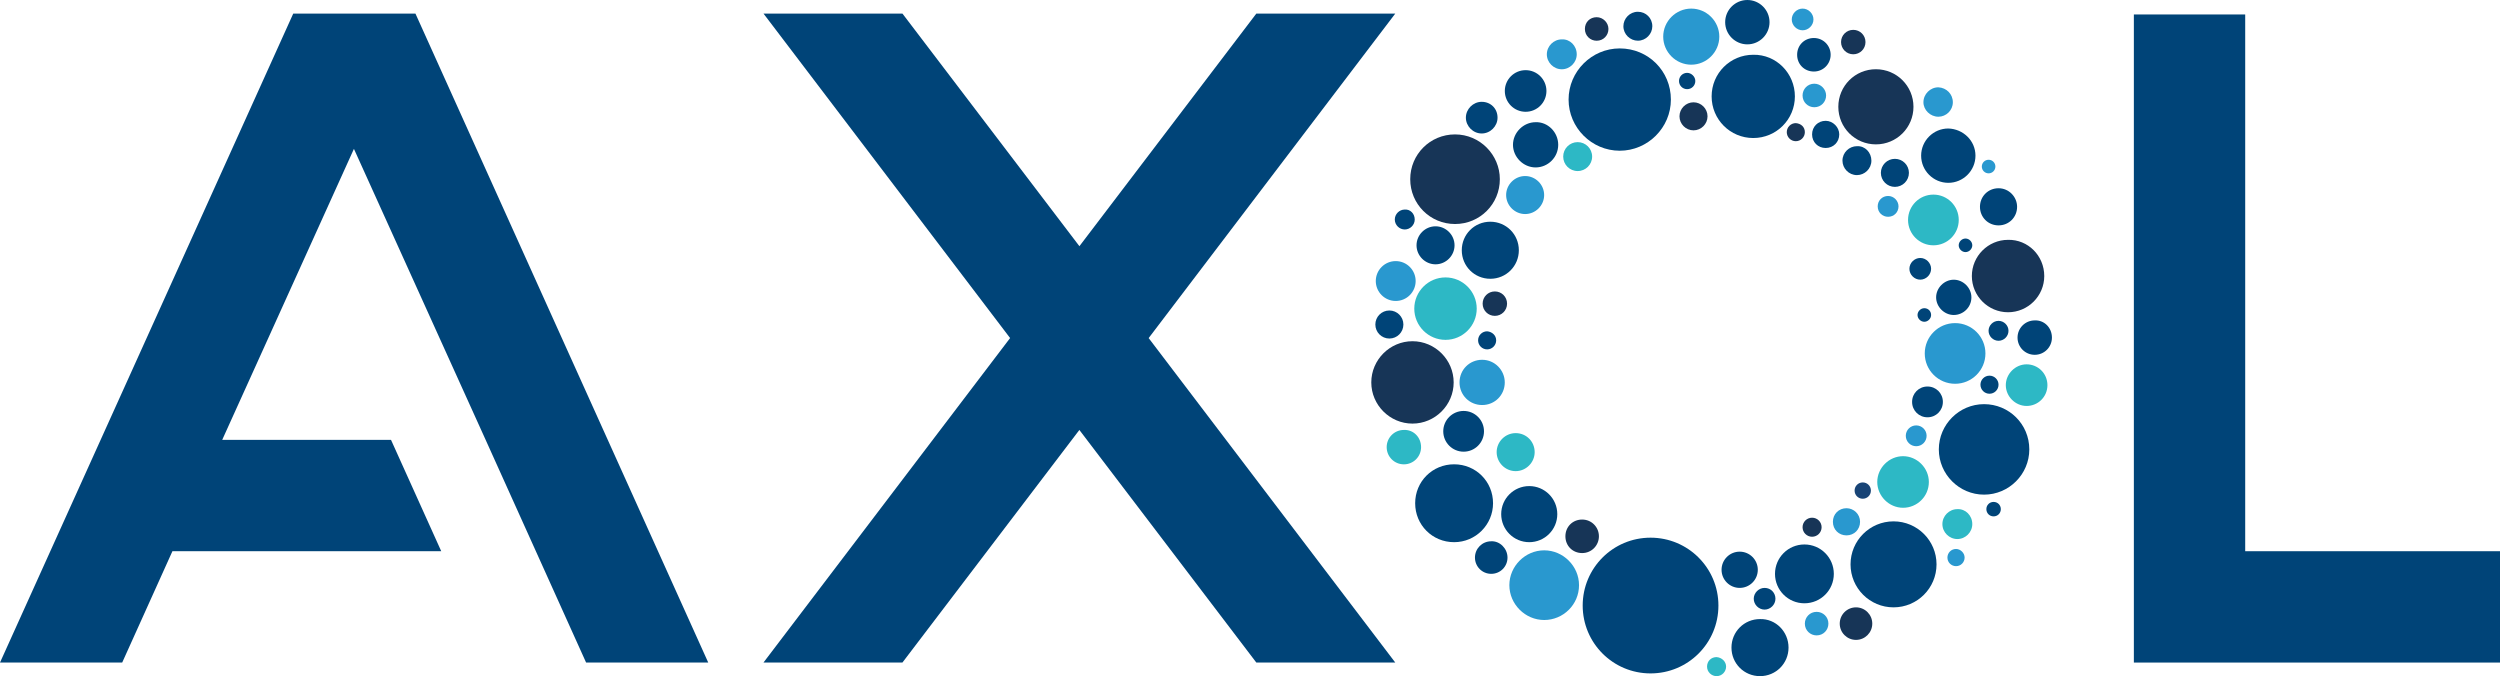 <?xml version="1.0" encoding="UTF-8"?> <svg xmlns="http://www.w3.org/2000/svg" id="Laag_2" data-name="Laag 2" viewBox="0 0 566.93 153.33"><defs><style> .cls-1 { fill: #004478; } .cls-1, .cls-2, .cls-3, .cls-4, .cls-5 { stroke-width: 0px; } .cls-2 { fill: #184476; } .cls-3 { fill: #2998cf; } .cls-4 { fill: #2db8c5; } .cls-5 { fill: #173557; } </style></defs><g id="Layer_1" data-name="Layer 1"><g><path class="cls-1" d="M160.62,150.25h-27.71l-11.39-25.25-11.39-25.25-29.87-65.99-29.87,65.99h38.28l11.39,25.25h-60.96l-11.39,25.25H0L66.5,3.08h27.71l66.4,147.17Z"></path><path class="cls-1" d="M260.48,76.66l55.93,73.59h-31.51l-40.13-52.75-40.13,52.75h-31.51l55.93-73.59L173.14,3.08h31.51l40.13,52.75L284.9,3.08h31.51l-55.93,73.59Z"></path><path class="cls-1" d="M566.93,125v25.25h-83.03V3.28h25.25v121.72h57.78Z"></path></g><g><g><path class="cls-4" d="M334.88,69.99c0,3.9-3.18,7.08-7.08,7.08s-7.08-3.18-7.08-7.08,3.18-7.08,7.08-7.08,7.08,3.18,7.08,7.08Z"></path><path class="cls-4" d="M322.26,101.4c0,2.16-1.74,3.9-3.9,3.9s-3.9-1.74-3.9-3.9,1.74-3.9,3.9-3.9c2.16-.1,3.9,1.64,3.9,3.9Z"></path><path class="cls-4" d="M348.02,102.53c0,2.36-1.95,4.31-4.31,4.31s-4.31-1.95-4.31-4.31,1.95-4.31,4.31-4.31c2.46,0,4.31,1.95,4.31,4.31Z"></path><circle class="cls-4" cx="357.77" cy="35.51" r="3.28"></circle><circle class="cls-4" cx="438.44" cy="49.88" r="5.75"></circle><path class="cls-4" d="M464.3,87.34c0,2.67-2.16,4.72-4.72,4.72s-4.72-2.16-4.72-4.72,2.16-4.72,4.72-4.72,4.72,2.05,4.72,4.72Z"></path><path class="cls-4" d="M391.43,151.17c0,1.13-.92,2.16-2.16,2.16-1.13,0-2.16-.92-2.16-2.16s.92-2.16,2.16-2.16c1.23.1,2.16,1.03,2.16,2.16Z"></path><path class="cls-4" d="M437.41,109.3c0,3.28-2.67,5.85-5.85,5.85s-5.85-2.67-5.85-5.85,2.67-5.85,5.85-5.85c3.18,0,5.85,2.67,5.85,5.85Z"></path><path class="cls-4" d="M447.26,118.85c0,1.85-1.54,3.39-3.39,3.39s-3.39-1.54-3.39-3.39,1.54-3.39,3.39-3.39c1.85-.1,3.39,1.44,3.39,3.39Z"></path></g><g><path class="cls-5" d="M340.12,40.64c0,5.64-4.52,10.16-10.16,10.16s-10.16-4.52-10.16-10.16,4.52-10.16,10.16-10.16,10.16,4.62,10.16,10.16Z"></path><path class="cls-5" d="M341.76,68.86c0,1.54-1.23,2.77-2.77,2.77s-2.77-1.23-2.77-2.77,1.23-2.77,2.77-2.77,2.77,1.23,2.77,2.77Z"></path><path class="cls-5" d="M329.65,86.72c0,5.13-4.21,9.34-9.34,9.34s-9.34-4.21-9.34-9.34,4.21-9.34,9.34-9.34,9.34,4.21,9.34,9.34Z"></path><path class="cls-5" d="M387.22,26.38c0,1.74-1.44,3.18-3.18,3.18s-3.18-1.44-3.18-3.18,1.44-3.18,3.18-3.18,3.18,1.44,3.18,3.18Z"></path><path class="cls-5" d="M364.75,6.57c0,1.44-1.13,2.67-2.67,2.67-1.44,0-2.67-1.13-2.67-2.67s1.13-2.67,2.67-2.67c1.44,0,2.67,1.23,2.67,2.67Z"></path><path class="cls-5" d="M433.92,24.22c0,4.72-3.8,8.52-8.52,8.52s-8.52-3.8-8.52-8.52,3.8-8.52,8.52-8.52,8.52,3.8,8.52,8.52Z"></path><path class="cls-5" d="M409.29,29.97c0,1.13-.92,2.05-2.05,2.05s-2.05-.92-2.05-2.05.92-2.05,2.05-2.05c1.23.1,2.05.92,2.05,2.05Z"></path><path class="cls-5" d="M423.04,9.54c0,1.54-1.23,2.77-2.77,2.77s-2.77-1.23-2.77-2.77,1.23-2.77,2.77-2.77,2.77,1.23,2.77,2.77Z"></path><path class="cls-5" d="M463.58,62.6c0,4.52-3.69,8.21-8.21,8.21s-8.21-3.69-8.21-8.21,3.69-8.21,8.21-8.21c4.52-.1,8.21,3.59,8.21,8.21Z"></path><path class="cls-5" d="M362.59,121.62c0,2.05-1.64,3.8-3.8,3.8s-3.8-1.64-3.8-3.8,1.64-3.8,3.8-3.8,3.8,1.74,3.8,3.8Z"></path><circle class="cls-5" cx="420.89" cy="141.42" r="3.69"></circle><circle class="cls-5" cx="410.93" cy="119.56" r="2.16"></circle></g><path class="cls-2" d="M424.27,111.25c0,1.03-.82,1.85-1.85,1.85s-1.85-.82-1.85-1.85.82-1.85,1.85-1.85,1.85.82,1.85,1.85Z"></path><g><path class="cls-1" d="M407.03,21.86c0,5.23-4.21,9.44-9.44,9.44s-9.44-4.21-9.44-9.44,4.21-9.44,9.44-9.44c5.23-.1,9.44,4.21,9.44,9.44Z"></path><path class="cls-1" d="M460.19,101.91c0,5.64-4.62,10.26-10.26,10.26s-10.26-4.62-10.26-10.26,4.62-10.26,10.26-10.26,10.26,4.52,10.26,10.26Z"></path><path class="cls-1" d="M389.69,137.32c0,8.52-6.88,15.39-15.39,15.39s-15.39-6.88-15.39-15.39,6.88-15.39,15.39-15.39,15.39,6.88,15.39,15.39Z"></path><path class="cls-1" d="M344.43,56.75c0,3.59-2.87,6.47-6.47,6.47s-6.47-2.87-6.47-6.47,2.87-6.47,6.47-6.47,6.47,2.87,6.47,6.47Z"></path><path class="cls-1" d="M329.85,55.63c0,2.36-1.95,4.31-4.31,4.31s-4.31-1.95-4.31-4.31,1.95-4.31,4.31-4.31c2.36,0,4.31,1.95,4.31,4.31Z"></path><circle class="cls-1" cx="331.91" cy="97.81" r="4.62"></circle><path class="cls-1" d="M338.58,114.12c0,4.82-3.9,8.83-8.83,8.83s-8.83-3.9-8.83-8.83,3.9-8.83,8.83-8.83,8.83,3.9,8.83,8.83Z"></path><circle class="cls-1" cx="346.79" cy="116.59" r="6.36"></circle><path class="cls-1" d="M341.86,126.44c0,2.05-1.64,3.69-3.69,3.69s-3.69-1.64-3.69-3.69,1.64-3.69,3.69-3.69c1.95-.1,3.69,1.64,3.69,3.69Z"></path><circle class="cls-1" cx="315.07" cy="73.59" r="3.18"></circle><path class="cls-1" d="M320.82,49.78c0,1.23-1.03,2.26-2.26,2.26s-2.26-1.03-2.26-2.26,1.03-2.26,2.26-2.26c1.23-.1,2.26.92,2.26,2.26Z"></path><path class="cls-1" d="M378.91,22.58c0,6.36-5.23,11.6-11.6,11.6s-11.6-5.23-11.6-11.6,5.23-11.6,11.6-11.6c6.47,0,11.6,5.13,11.6,11.6Z"></path><path class="cls-1" d="M339.6,26.68c0,1.95-1.64,3.59-3.59,3.59s-3.59-1.64-3.59-3.59,1.64-3.59,3.59-3.59c2.05,0,3.59,1.54,3.59,3.59Z"></path><path class="cls-1" d="M353.36,32.84c0,2.87-2.36,5.13-5.13,5.13s-5.13-2.36-5.13-5.13,2.36-5.13,5.13-5.13c2.77-.1,5.13,2.26,5.13,5.13Z"></path><circle class="cls-1" cx="345.97" cy="20.63" r="4.72"></circle><path class="cls-1" d="M401.28,5.03c0,2.77-2.26,5.03-5.03,5.03s-5.03-2.26-5.03-5.03,2.26-5.03,5.03-5.03,5.03,2.26,5.03,5.03Z"></path><path class="cls-1" d="M374.7,5.95c0,1.74-1.44,3.28-3.28,3.28-1.74,0-3.28-1.44-3.28-3.28,0-1.74,1.44-3.28,3.28-3.28s3.28,1.44,3.28,3.28Z"></path><path class="cls-1" d="M384.45,18.37c0,1.03-.82,1.85-1.85,1.85s-1.85-.82-1.85-1.85.82-1.85,1.85-1.85c.92,0,1.85.82,1.85,1.85Z"></path><path class="cls-1" d="M415.14,12.42c0,2.05-1.64,3.8-3.8,3.8s-3.8-1.64-3.8-3.8,1.64-3.8,3.8-3.8,3.8,1.74,3.8,3.8Z"></path><path class="cls-1" d="M417.09,30.48c0,1.74-1.33,3.08-3.08,3.08s-3.08-1.33-3.08-3.08,1.33-3.08,3.08-3.08c1.64,0,3.08,1.44,3.08,3.08Z"></path><path class="cls-1" d="M447.98,35.3c0,3.39-2.77,6.16-6.16,6.16s-6.16-2.77-6.16-6.16,2.77-6.16,6.16-6.16c3.39.1,6.16,2.77,6.16,6.16Z"></path><circle class="cls-1" cx="429.71" cy="39.2" r="3.18"></circle><path class="cls-1" d="M424.38,36.43c0,1.85-1.54,3.28-3.28,3.28-1.85,0-3.28-1.54-3.28-3.28,0-1.85,1.54-3.28,3.28-3.28,1.85-.1,3.28,1.44,3.28,3.28Z"></path><path class="cls-1" d="M447.06,67.43c0,2.26-1.85,4-4,4s-4-1.85-4-4,1.85-4,4-4,4,1.85,4,4Z"></path><path class="cls-1" d="M437.92,60.96c0,1.33-1.13,2.46-2.46,2.46s-2.46-1.13-2.46-2.46,1.13-2.46,2.46-2.46,2.46,1.13,2.46,2.46Z"></path><path class="cls-1" d="M457.42,46.9c0,2.36-1.85,4.21-4.21,4.21s-4.21-1.85-4.21-4.21,1.85-4.21,4.21-4.21,4.21,1.95,4.21,4.21Z"></path><path class="cls-1" d="M447.26,55.63c0,.82-.72,1.54-1.54,1.54s-1.54-.72-1.54-1.54.72-1.54,1.54-1.54,1.54.72,1.54,1.54Z"></path><path class="cls-1" d="M465.32,76.56c0,2.16-1.74,3.9-3.9,3.9s-3.9-1.74-3.9-3.9,1.74-3.9,3.9-3.9c2.16-.1,3.9,1.64,3.9,3.9Z"></path><path class="cls-1" d="M455.47,75.02c0,1.23-1.03,2.26-2.26,2.26s-2.26-1.03-2.26-2.26,1.03-2.26,2.26-2.26,2.26,1.03,2.26,2.26Z"></path><path class="cls-1" d="M453.21,87.24c0,1.13-.92,2.05-2.05,2.05s-2.05-.92-2.05-2.05.92-2.05,2.05-2.05,2.05.92,2.05,2.05Z"></path><path class="cls-1" d="M440.59,91.14c0,1.95-1.54,3.49-3.49,3.49s-3.49-1.54-3.49-3.49,1.54-3.49,3.49-3.49c1.95,0,3.49,1.54,3.49,3.49Z"></path><circle class="cls-1" cx="394.51" cy="129.21" r="4.11"></circle><path class="cls-1" d="M415.86,130.14c0,3.69-2.98,6.67-6.67,6.67s-6.67-2.98-6.67-6.67,2.98-6.67,6.67-6.67,6.67,2.98,6.67,6.67Z"></path><path class="cls-1" d="M405.59,146.86c0,3.59-2.87,6.47-6.47,6.47s-6.47-2.87-6.47-6.47,2.87-6.47,6.47-6.47c3.59-.1,6.47,2.87,6.47,6.47Z"></path><path class="cls-1" d="M402.62,135.78c0,1.33-1.13,2.46-2.46,2.46s-2.46-1.13-2.46-2.46,1.13-2.46,2.46-2.46c1.44,0,2.46,1.13,2.46,2.46Z"></path><circle class="cls-1" cx="429.4" cy="127.98" r="9.75"></circle><path class="cls-1" d="M453.73,115.46c0,.92-.72,1.64-1.64,1.64s-1.64-.72-1.64-1.64.72-1.64,1.64-1.64,1.64.72,1.64,1.64Z"></path><path class="cls-1" d="M339.29,77.18c0,1.13-.92,2.05-2.05,2.05s-2.05-.92-2.05-2.05.92-2.05,2.05-2.05c1.13.1,2.05.92,2.05,2.05Z"></path><path class="cls-1" d="M437.92,71.43c0,.82-.72,1.54-1.54,1.54s-1.54-.72-1.54-1.54.72-1.54,1.54-1.54c.92,0,1.54.72,1.54,1.54Z"></path></g><g><path class="cls-3" d="M341.24,86.72c0,2.87-2.26,5.13-5.13,5.13s-5.13-2.26-5.13-5.13,2.26-5.13,5.13-5.13,5.13,2.36,5.13,5.13Z"></path><circle class="cls-3" cx="316.51" cy="63.73" r="4.52"></circle><path class="cls-3" d="M358.08,132.7c0,4.41-3.59,7.9-7.9,7.9s-7.9-3.59-7.9-7.9,3.59-7.9,7.9-7.9,7.9,3.59,7.9,7.9Z"></path><path class="cls-3" d="M350.17,44.23c0,2.36-1.95,4.31-4.31,4.31s-4.31-1.95-4.31-4.31,1.95-4.31,4.31-4.31,4.31,1.95,4.31,4.31Z"></path><path class="cls-3" d="M357.56,12.32c0,1.85-1.54,3.39-3.39,3.39s-3.39-1.54-3.39-3.39,1.54-3.39,3.39-3.39c1.85-.1,3.39,1.44,3.39,3.39Z"></path><path class="cls-3" d="M389.89,8.31c0,3.49-2.87,6.36-6.36,6.36s-6.36-2.87-6.36-6.36,2.87-6.36,6.36-6.36,6.36,2.87,6.36,6.36Z"></path><path class="cls-3" d="M414.11,21.65c0,1.44-1.13,2.67-2.67,2.67-1.44,0-2.67-1.13-2.67-2.67,0-1.44,1.13-2.67,2.67-2.67,1.44,0,2.67,1.23,2.67,2.67Z"></path><path class="cls-3" d="M442.85,23.19c0,1.85-1.54,3.28-3.28,3.28-1.85,0-3.39-1.54-3.39-3.28,0-1.85,1.54-3.39,3.39-3.39,1.85.1,3.28,1.54,3.28,3.39Z"></path><path class="cls-3" d="M430.53,46.8c0,1.33-1.03,2.36-2.36,2.36s-2.36-1.03-2.36-2.36,1.03-2.36,2.36-2.36,2.36,1.13,2.36,2.36Z"></path><circle class="cls-3" cx="443.36" cy="80.15" r="6.88"></circle><circle class="cls-3" cx="450.96" cy="37.77" r="1.54"></circle><path class="cls-3" d="M421.81,118.33c0,1.74-1.33,3.08-3.08,3.08s-3.08-1.33-3.08-3.08,1.33-3.08,3.08-3.08c1.64,0,3.08,1.33,3.08,3.08Z"></path><circle class="cls-3" cx="434.54" cy="98.83" r="2.36"></circle><path class="cls-3" d="M414.63,141.42c0,1.44-1.13,2.67-2.67,2.67-1.44,0-2.67-1.13-2.67-2.67,0-1.44,1.13-2.67,2.67-2.67,1.44,0,2.67,1.13,2.67,2.67Z"></path><path class="cls-3" d="M445.52,126.44c0,1.03-.82,1.95-1.95,1.95-1.03,0-1.95-.82-1.95-1.95,0-1.03.82-1.95,1.95-1.95,1.03,0,1.95.92,1.95,1.95Z"></path><path class="cls-3" d="M411.24,4.41c0,1.33-1.13,2.46-2.46,2.46s-2.46-1.13-2.46-2.46,1.13-2.46,2.46-2.46,2.46,1.13,2.46,2.46Z"></path></g></g></g></svg> 
